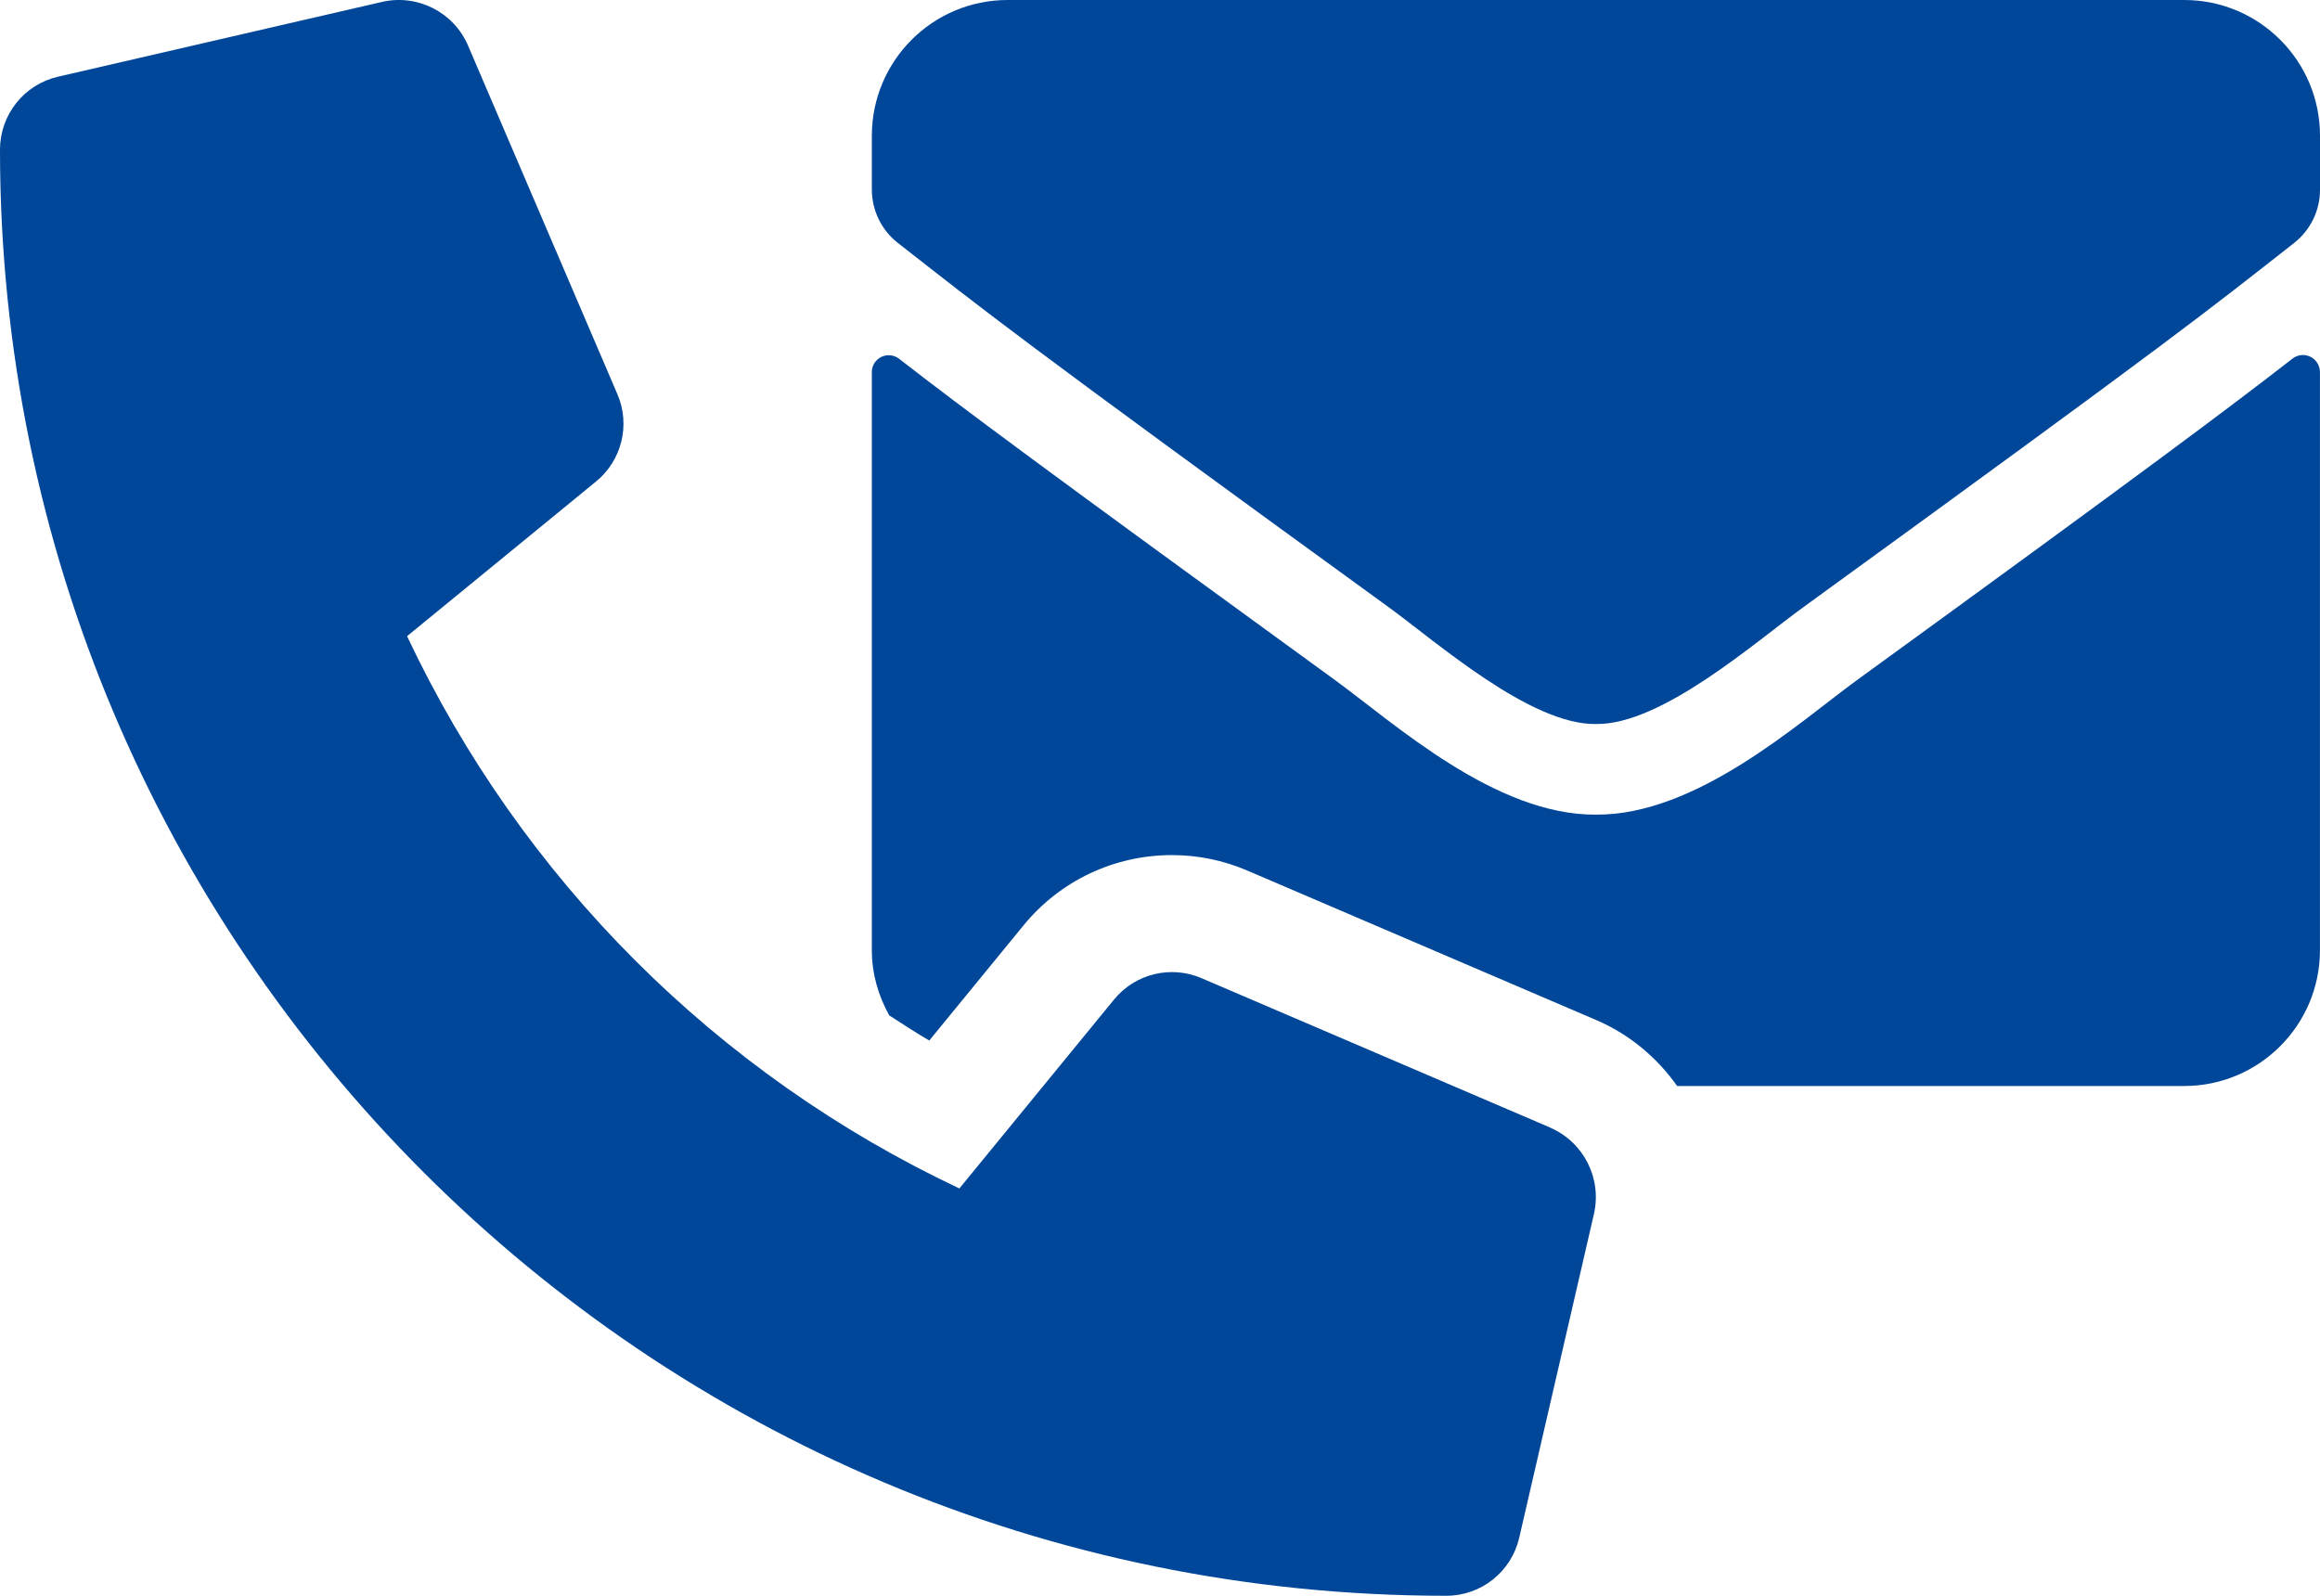 <?xml version="1.0" encoding="UTF-8"?><svg id="Ebene_1" xmlns="http://www.w3.org/2000/svg" viewBox="0 0 39.673 27.291"><path d="M26.512,19.285l-5.97-2.558c-.524-.223-1.132-.073-1.492.368l-2.644,3.23c-4.149-1.956-7.488-5.295-9.445-9.445l3.23-2.644c.442-.36.592-.969.368-1.492L8.001.773c-.247-.567-.863-.878-1.466-.741L.991,1.312C.411,1.446-0,1.963 0,2.559 0,16.23,11.081,27.291,24.732,27.291h.001c.596,0,1.112-.411,1.246-.991l1.279-5.543c.136-.606-.177-1.223-.747-1.471Z" fill="#004699"/><path d="M37.353,0h-20.122c-1.282,0-2.322,1.04-2.322,2.322v.919c0.0.357.164.694.445.914,1.48,1.156,1.968,1.567,8.387,6.225.812.589,2.427,2.02,3.55,2.002,1.122.019,2.737-1.412,3.55-2,6.418-4.658,6.907-5.064,8.387-6.225.281-.22.446-.557.445-.914v-.919c.001-1.282-1.038-2.323-2.32-2.324Z" fill="#004699"/><path d="M39.203,6.133c-1.083.841-2.515,1.915-7.449,5.499-.982.714-2.737,2.315-4.464,2.3-1.717.012-3.438-1.555-4.459-2.3-4.933-3.584-6.37-4.652-7.453-5.494-.051-.041-.115-.063-.181-.063-.16.001-.289.13-.288.29v9.886c0,.406.113.782.297,1.114.226.146.452.294.685.43l1.611-1.968c.624-.764,1.55-1.203,2.539-1.203.444,0,.876.088,1.285.263l5.984,2.564c.568.247,1.032.643,1.37,1.122h8.67c1.282,0,2.322-1.04,2.322-2.322V6.36c-.001-.063-.022-.125-.061-.175-.098-.127-.281-.151-.408-.052Z" fill="#004699"/></svg>